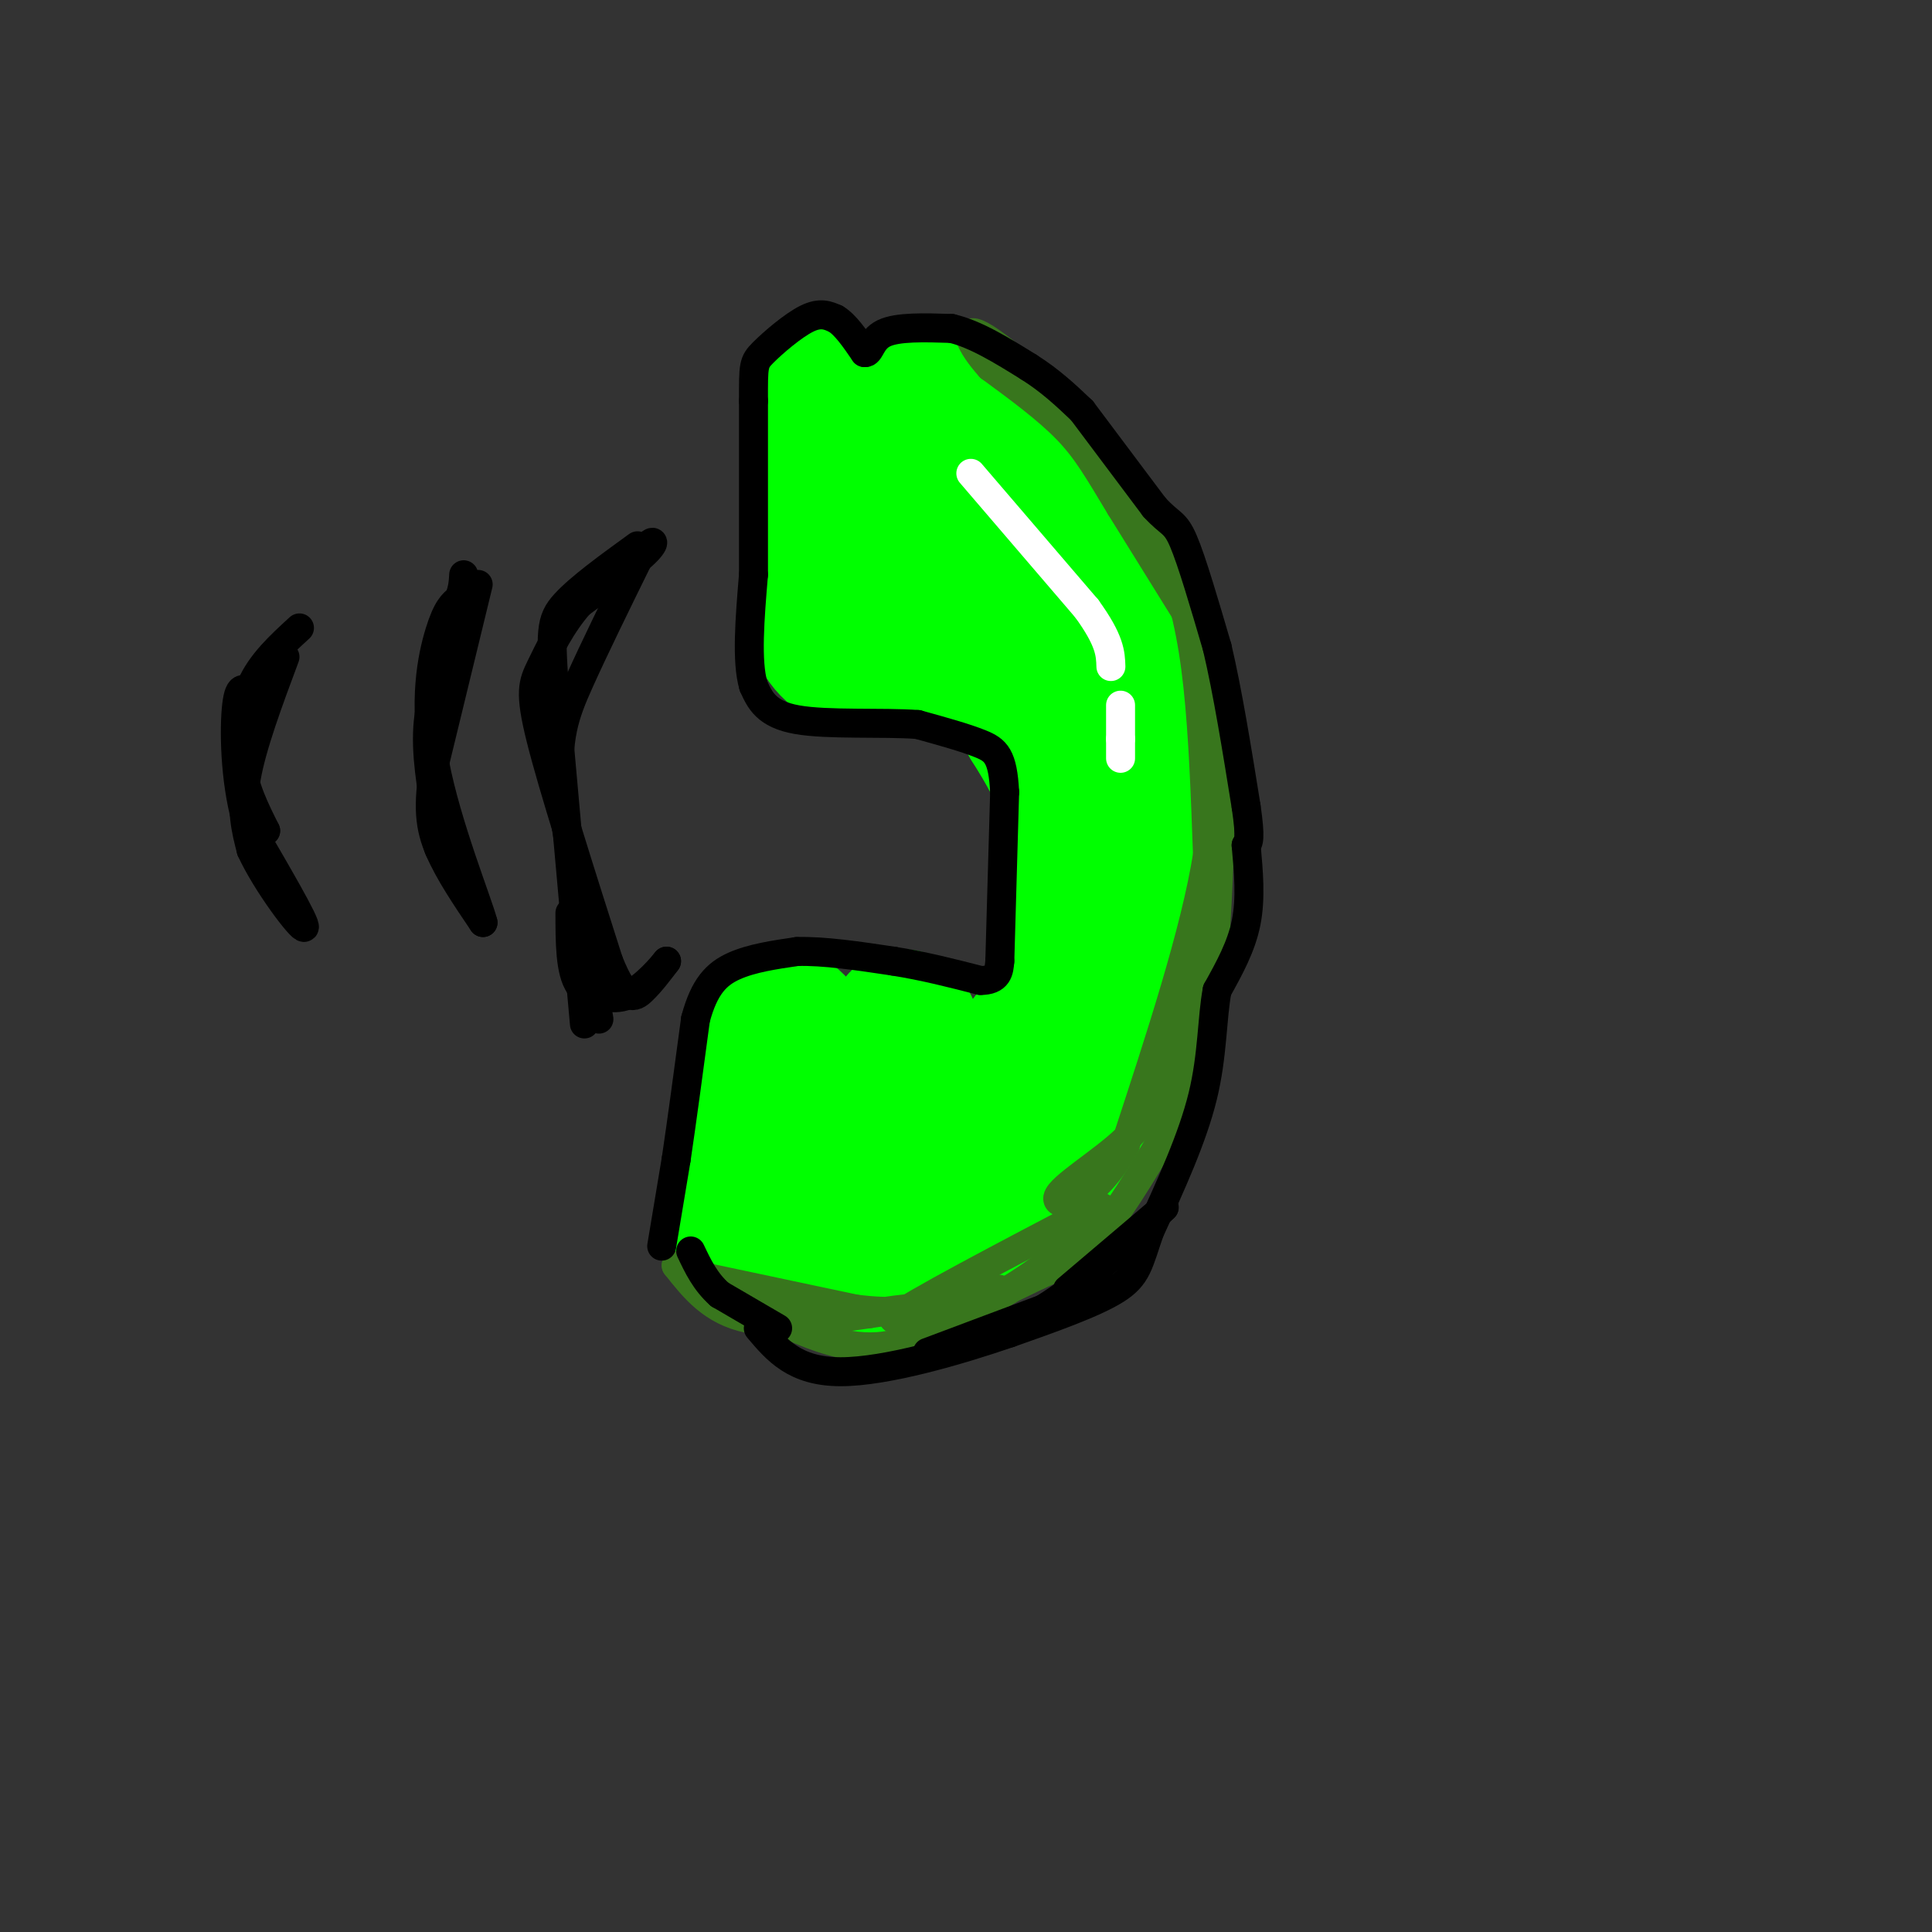 <svg viewBox='0 0 400 400' version='1.1' xmlns='http://www.w3.org/2000/svg' xmlns:xlink='http://www.w3.org/1999/xlink'><rect x="0" y="0" width="400" height="400" fill="#333333" stroke="none"/><g fill='none' stroke='rgb(0,255,0)' stroke-width='28' stroke-linecap='round' stroke-linejoin='round'><path d='M171,81c0.000,0.000 -2.000,49.000 -2,49'/><path d='M169,130c3.644,9.444 13.756,8.556 21,8c7.244,-0.556 11.622,-0.778 16,-1'/><path d='M206,137c4.274,-1.048 6.958,-3.167 9,-5c2.042,-1.833 3.440,-3.381 3,-9c-0.440,-5.619 -2.720,-15.310 -5,-25'/><path d='M213,98c-2.778,-6.600 -7.222,-10.600 -12,-13c-4.778,-2.400 -9.889,-3.200 -15,-4'/><path d='M186,81c-0.320,-0.790 6.381,-0.766 11,0c4.619,0.766 7.155,2.274 11,8c3.845,5.726 9.000,15.669 12,23c3.000,7.331 3.846,12.051 -1,14c-4.846,1.949 -15.385,1.128 -21,0c-5.615,-1.128 -6.308,-2.564 -7,-4'/><path d='M191,122c-1.278,-3.954 -0.974,-11.841 0,-17c0.974,-5.159 2.619,-7.592 4,-9c1.381,-1.408 2.497,-1.792 5,3c2.503,4.792 6.392,14.758 5,21c-1.392,6.242 -8.063,8.758 -11,6c-2.937,-2.758 -2.138,-10.791 -1,-16c1.138,-5.209 2.614,-7.595 5,-9c2.386,-1.405 5.682,-1.830 9,-1c3.318,0.830 6.659,2.915 10,5'/><path d='M217,105c3.440,2.452 7.042,6.083 11,11c3.958,4.917 8.274,11.119 10,21c1.726,9.881 0.863,23.440 0,37'/><path d='M238,174c-0.952,5.702 -3.333,1.458 -6,-7c-2.667,-8.458 -5.619,-21.131 -8,-27c-2.381,-5.869 -4.190,-4.935 -6,-4'/><path d='M218,136c1.225,0.976 7.287,5.416 12,16c4.713,10.584 8.077,27.311 10,37c1.923,9.689 2.407,12.340 -1,18c-3.407,5.660 -10.703,14.330 -18,23'/><path d='M221,230c-6.356,7.622 -13.244,15.178 -20,18c-6.756,2.822 -13.378,0.911 -20,-1'/><path d='M181,247c-2.356,-9.444 1.756,-32.556 5,-36c3.244,-3.444 5.622,12.778 8,29'/><path d='M194,240c1.358,6.410 0.753,7.936 0,12c-0.753,4.064 -1.656,10.667 -9,12c-7.344,1.333 -21.131,-2.603 -28,-5c-6.869,-2.397 -6.820,-3.256 -6,-9c0.820,-5.744 2.410,-16.372 4,-27'/><path d='M155,223c2.333,-7.702 6.167,-13.458 9,-12c2.833,1.458 4.667,10.131 5,18c0.333,7.869 -0.833,14.935 -2,22'/><path d='M167,251c0.044,-0.489 1.156,-12.711 4,-17c2.844,-4.289 7.422,-0.644 12,3'/><path d='M183,237c3.110,0.337 4.885,-0.322 10,-4c5.115,-3.678 13.569,-10.375 19,-17c5.431,-6.625 7.837,-13.179 9,-18c1.163,-4.821 1.081,-7.911 1,-11'/><path d='M222,187c0.289,-5.400 0.511,-13.400 -1,-20c-1.511,-6.600 -4.756,-11.800 -8,-17'/><path d='M213,150c2.753,0.142 13.635,8.997 19,14c5.365,5.003 5.214,6.155 5,15c-0.214,8.845 -0.490,25.384 -3,36c-2.510,10.616 -7.255,15.308 -12,20'/><path d='M222,235c-3.289,6.622 -5.511,13.178 -10,17c-4.489,3.822 -11.244,4.911 -18,6'/></g>
<g fill='none' stroke='rgb(56,118,29)' stroke-width='6' stroke-linecap='round' stroke-linejoin='round'><path d='M144,264c0.000,0.000 33.000,7.000 33,7'/><path d='M177,271c7.933,1.044 11.267,0.156 11,0c-0.267,-0.156 -4.133,0.422 -8,1'/><path d='M180,272c-6.133,0.867 -17.467,2.533 -25,1c-7.533,-1.533 -11.267,-6.267 -15,-11'/><path d='M140,262c3.333,1.679 19.167,11.375 30,15c10.833,3.625 16.667,1.179 21,-1c4.333,-2.179 7.167,-4.089 10,-6'/><path d='M201,270c3.600,-1.867 7.600,-3.533 5,-3c-2.600,0.533 -11.800,3.267 -21,6'/><path d='M185,273c3.500,-2.833 22.750,-12.917 42,-23'/><path d='M227,250c4.786,-1.179 -4.250,7.375 -12,13c-7.750,5.625 -14.214,8.321 -14,8c0.214,-0.321 7.107,-3.661 14,-7'/><path d='M215,264c4.356,-1.978 8.244,-3.422 13,-9c4.756,-5.578 10.378,-15.289 16,-25'/><path d='M244,230c0.000,0.000 7.000,-30.000 7,-30'/><path d='M251,200c1.500,-14.000 1.750,-34.000 2,-54'/><path d='M253,146c-0.167,-11.000 -1.583,-11.500 -3,-12'/><path d='M250,134c0.000,0.000 -18.000,-29.000 -18,-29'/><path d='M232,105c-4.533,-7.489 -6.867,-11.711 -11,-16c-4.133,-4.289 -10.067,-8.644 -16,-13'/><path d='M205,76c-4.107,-4.536 -6.375,-9.375 -1,-6c5.375,3.375 18.393,14.964 26,24c7.607,9.036 9.804,15.518 12,22'/><path d='M242,116c3.111,7.644 4.889,15.756 6,26c1.111,10.244 1.556,22.622 2,35'/><path d='M250,177c-2.500,15.833 -9.750,37.917 -17,60'/><path d='M233,237c-6.548,12.333 -14.417,13.167 -14,11c0.417,-2.167 9.119,-7.333 14,-12c4.881,-4.667 5.940,-8.833 7,-13'/><path d='M240,223c2.333,-6.167 4.667,-15.083 7,-24'/></g>
<g fill='none' stroke='rgb(255,255,255)' stroke-width='6' stroke-linecap='round' stroke-linejoin='round'><path d='M201,98c0.000,0.000 24.000,28.000 24,28'/><path d='M225,126c4.833,6.667 4.917,9.333 5,12'/><path d='M232,146c0.000,0.000 0.000,7.000 0,7'/><path d='M232,153c0.000,1.833 0.000,2.917 0,4'/></g>
<g fill='none' stroke='rgb(0,0,0)' stroke-width='6' stroke-linecap='round' stroke-linejoin='round'><path d='M137,258c0.000,0.000 3.000,-18.000 3,-18'/><path d='M140,240c1.167,-7.833 2.583,-18.417 4,-29'/><path d='M144,211c1.822,-6.822 4.378,-9.378 8,-11c3.622,-1.622 8.311,-2.311 13,-3'/><path d='M165,197c5.500,-0.167 12.750,0.917 20,2'/><path d='M185,199c6.333,1.000 12.167,2.500 18,4'/><path d='M203,203c3.667,0.000 3.833,-2.000 4,-4'/><path d='M207,199c0.000,0.000 1.000,-35.000 1,-35'/><path d='M208,164c-0.378,-7.489 -1.822,-8.711 -5,-10c-3.178,-1.289 -8.089,-2.644 -13,-4'/><path d='M190,150c-7.178,-0.533 -18.622,0.133 -25,-1c-6.378,-1.133 -7.689,-4.067 -9,-7'/><path d='M156,142c-1.500,-5.000 -0.750,-14.000 0,-23'/><path d='M156,119c0.000,0.000 0.000,-36.000 0,-36'/><path d='M156,83c-0.012,-7.417 -0.042,-7.958 2,-10c2.042,-2.042 6.155,-5.583 9,-7c2.845,-1.417 4.423,-0.708 6,0'/><path d='M173,66c2.000,1.167 4.000,4.083 6,7'/><path d='M179,73c1.200,0.244 1.200,-2.644 4,-4c2.800,-1.356 8.400,-1.178 14,-1'/><path d='M197,68c5.000,1.167 10.500,4.583 16,8'/><path d='M213,76c4.500,2.833 7.750,5.917 11,9'/><path d='M224,85c0.000,0.000 15.000,20.000 15,20'/><path d='M239,105c3.356,3.689 4.244,2.911 6,7c1.756,4.089 4.378,13.044 7,22'/><path d='M252,134c2.167,9.167 4.083,21.083 6,33'/><path d='M258,167c1.000,6.833 0.500,7.417 0,8'/><path d='M258,175c0.500,5.500 1.000,11.000 0,16c-1.000,5.000 -3.500,9.500 -6,14'/><path d='M252,205c-1.111,5.822 -0.889,13.378 -3,22c-2.111,8.622 -6.556,18.311 -11,28'/><path d='M238,255c-2.289,6.622 -2.511,9.178 -7,12c-4.489,2.822 -13.244,5.911 -22,9'/><path d='M209,276c-10.444,3.578 -25.556,8.022 -35,8c-9.444,-0.022 -13.222,-4.511 -17,-9'/><path d='M161,275c0.000,0.000 -12.000,-7.000 -12,-7'/><path d='M149,268c-3.000,-2.667 -4.500,-5.833 -6,-9'/><path d='M192,280c0.000,0.000 24.000,-9.000 24,-9'/><path d='M216,271c8.167,-5.000 16.583,-13.000 25,-21'/><path d='M241,250c0.833,-0.667 -9.583,8.167 -20,17'/><path d='M121,212c0.000,0.000 -6.000,-67.000 -6,-67'/><path d='M115,145c-1.156,-14.333 -1.044,-16.667 2,-20c3.044,-3.333 9.022,-7.667 15,-12'/><path d='M94,127c0.000,0.000 0.000,0.000 0,0'/><path d='M94,127c0.000,0.000 0.000,0.000 0,0'/><path d='M97,128c-3.417,6.250 -6.833,12.500 -8,19c-1.167,6.500 -0.083,13.250 1,20'/><path d='M90,167c0.200,4.978 0.200,7.422 1,9c0.800,1.578 2.400,2.289 4,3'/><path d='M62,130c-4.000,3.667 -8.000,7.333 -10,12c-2.000,4.667 -2.000,10.333 -2,16'/><path d='M50,158c0.500,5.000 2.750,9.500 5,14'/><path d='M55,172c0.000,0.000 0.000,0.000 0,0'/><path d='M124,211c0.000,0.000 -8.000,-47.000 -8,-47'/><path d='M116,164c-0.889,-11.311 0.889,-16.089 4,-23c3.111,-6.911 7.556,-15.956 12,-25'/><path d='M132,116c2.933,-4.822 4.267,-4.378 2,-2c-2.267,2.378 -8.133,6.689 -14,11'/><path d='M120,125c-3.810,4.298 -6.333,9.542 -8,13c-1.667,3.458 -2.476,5.131 0,15c2.476,9.869 8.238,27.935 14,46'/><path d='M126,199c3.511,8.756 5.289,7.644 7,6c1.711,-1.644 3.356,-3.822 5,-6'/><path d='M138,199c-0.556,0.711 -4.444,5.489 -8,7c-3.556,1.511 -6.778,-0.244 -10,-2'/><path d='M120,204c-2.000,-2.833 -2.000,-8.917 -2,-15'/><path d='M99,121c0.000,0.000 -9.000,37.000 -9,37'/><path d='M90,158c-1.578,9.089 -1.022,13.311 1,18c2.022,4.689 5.511,9.844 9,15'/><path d='M100,191c-0.881,-3.619 -7.583,-20.167 -10,-33c-2.417,-12.833 -0.548,-21.952 1,-27c1.548,-5.048 2.774,-6.024 4,-7'/><path d='M95,124c0.833,-2.000 0.917,-3.500 1,-5'/><path d='M59,136c-3.417,9.167 -6.833,18.333 -8,25c-1.167,6.667 -0.083,10.833 1,15'/><path d='M52,176c3.133,6.867 10.467,16.533 11,16c0.533,-0.533 -5.733,-11.267 -12,-22'/><path d='M51,170c-2.444,-8.667 -2.556,-19.333 -2,-24c0.556,-4.667 1.778,-3.333 3,-2'/></g>
</svg>